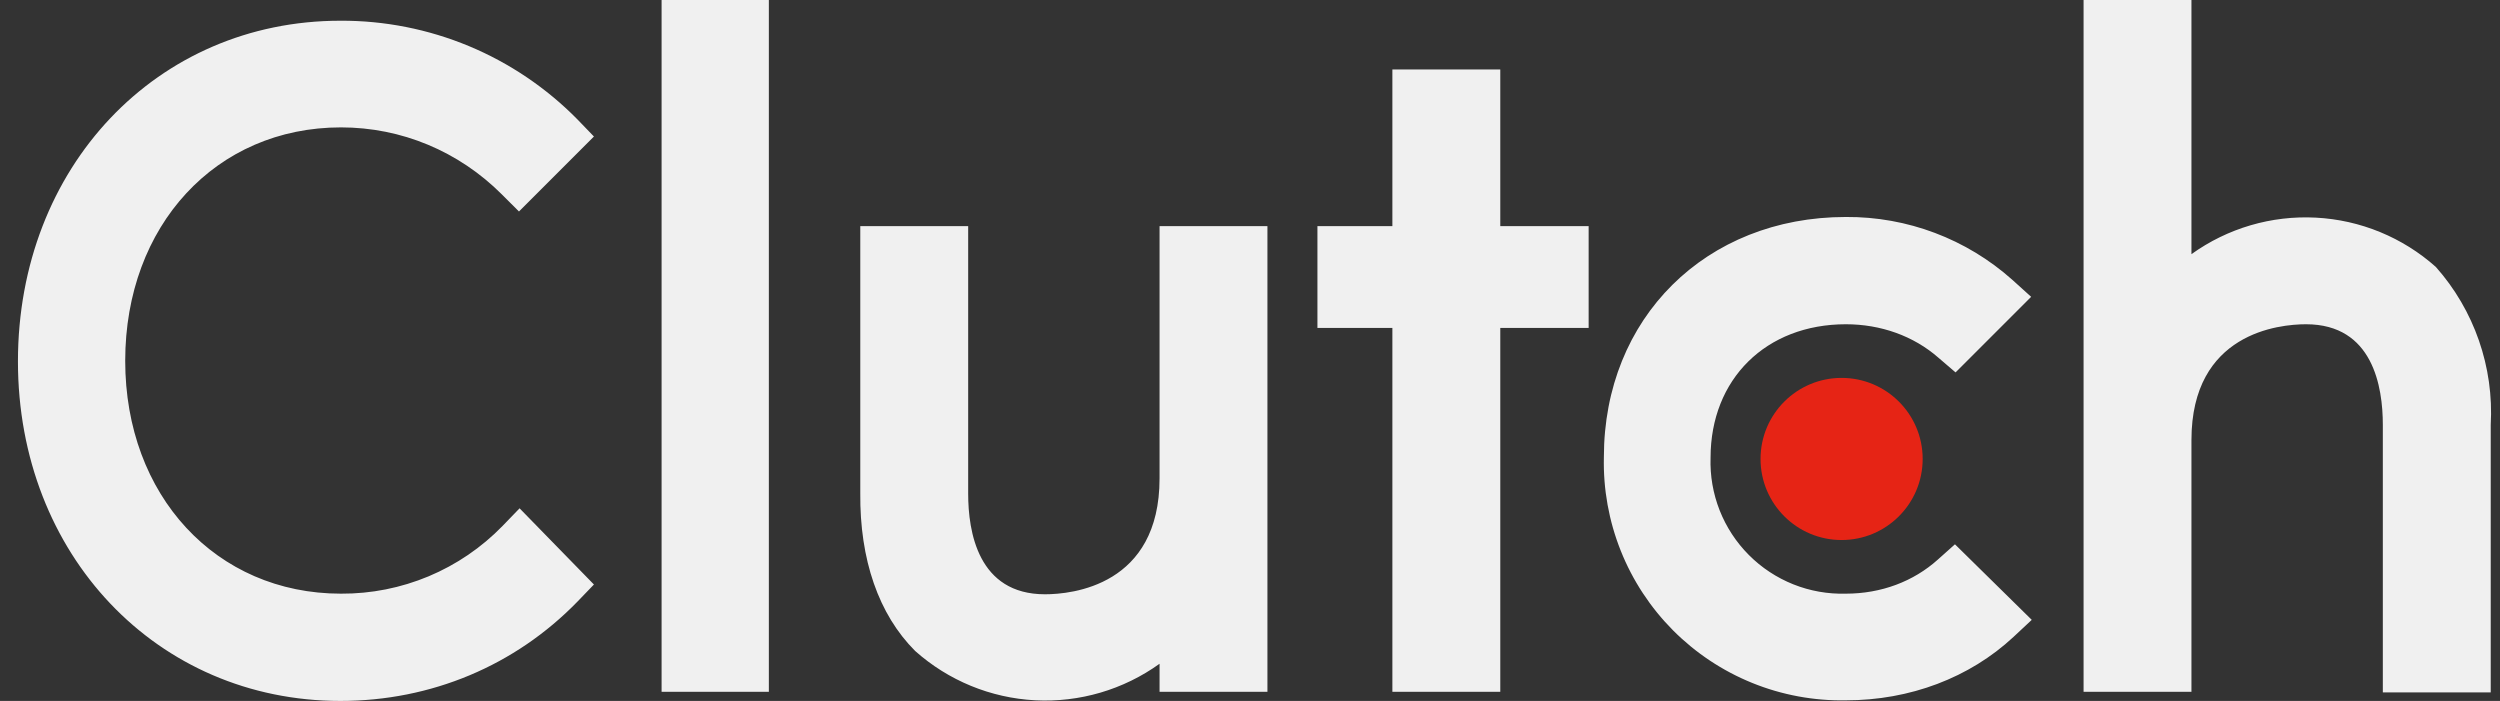 <svg width="107" height="30" viewBox="0 0 107 30" fill="none" xmlns="http://www.w3.org/2000/svg">
<rect x="0" y="0" width="107" height="30" fill="#333333" stroke="none"/>
<g id="Logo" clipPath="url(#clip0_1049_1599)">
<path id="Vector" d="M78.82 23.113C80.736 23.113 82.29 21.56 82.29 19.643C82.29 17.727 80.736 16.174 78.82 16.174C76.904 16.174 75.351 17.727 75.351 19.643C75.351 21.56 76.904 23.113 78.82 23.113Z" fill="#E62415"/>
<path id="Vector_2" d="M28.316 0H32.907V29.609H28.316V0ZM49.629 20.478C49.629 25.07 45.872 25.435 44.725 25.435C41.855 25.435 41.438 22.748 41.438 21.13V9.678H36.82V21.104C36.794 23.948 37.603 26.296 39.168 27.861C40.59 29.128 42.401 29.873 44.302 29.972C46.204 30.072 48.083 29.52 49.629 28.409V29.609H54.246V9.678H49.629V20.478ZM64.212 2.974H59.594V9.678H56.386V14.035H59.594V29.609H64.212V14.035H67.994V9.678H64.212V2.974ZM82.942 23.948C81.898 24.887 80.516 25.409 79.003 25.409C78.234 25.43 77.469 25.295 76.755 25.01C76.041 24.725 75.392 24.297 74.85 23.752C74.307 23.207 73.882 22.556 73.6 21.841C73.319 21.125 73.186 20.36 73.212 19.591C73.212 16.226 75.585 13.878 79.003 13.878C80.49 13.878 81.898 14.374 82.968 15.313L83.698 15.939L86.933 12.704L86.125 11.974C84.166 10.227 81.628 9.269 79.003 9.287C73.003 9.287 68.646 13.617 68.646 19.565C68.614 20.936 68.86 22.3 69.369 23.574C69.877 24.848 70.638 26.005 71.605 26.978C72.573 27.95 73.727 28.716 74.998 29.231C76.269 29.746 77.632 29.999 79.003 29.974C81.742 29.974 84.299 29.009 86.177 27.261L86.959 26.53L83.672 23.296L82.942 23.948ZM104.255 11.426C102.834 10.159 101.023 9.414 99.121 9.315C97.219 9.215 95.34 9.767 93.794 10.878V0H89.177V29.609H93.794V18.835C93.794 14.243 97.551 13.878 98.698 13.878C101.568 13.878 101.985 16.565 101.985 18.183V29.635H106.603V18.183C106.742 15.709 105.898 13.28 104.255 11.426ZM21.507 22.513C20.609 23.436 19.534 24.168 18.346 24.666C17.158 25.163 15.882 25.416 14.594 25.409C9.246 25.409 5.359 21.209 5.359 15.444C5.359 9.652 9.246 5.452 14.594 5.452C17.177 5.452 19.629 6.47 21.481 8.322L22.212 9.052L25.42 5.843L24.716 5.113C23.392 3.767 21.812 2.699 20.07 1.973C18.327 1.248 16.456 0.878 14.568 0.887C6.716 0.887 0.768 7.148 0.768 15.47C0.768 23.739 6.716 30 14.568 30C18.455 30 22.055 28.487 24.716 25.748L25.42 25.017L22.238 21.756L21.507 22.513Z" fill="#F0F0F0"/>
</g>
<defs>
<clipPath id="clip0_1049_1599">
<rect width="105.835" height="30" fill="white" transform="translate(0.768)"/>
</clipPath>
</defs>
</svg>
